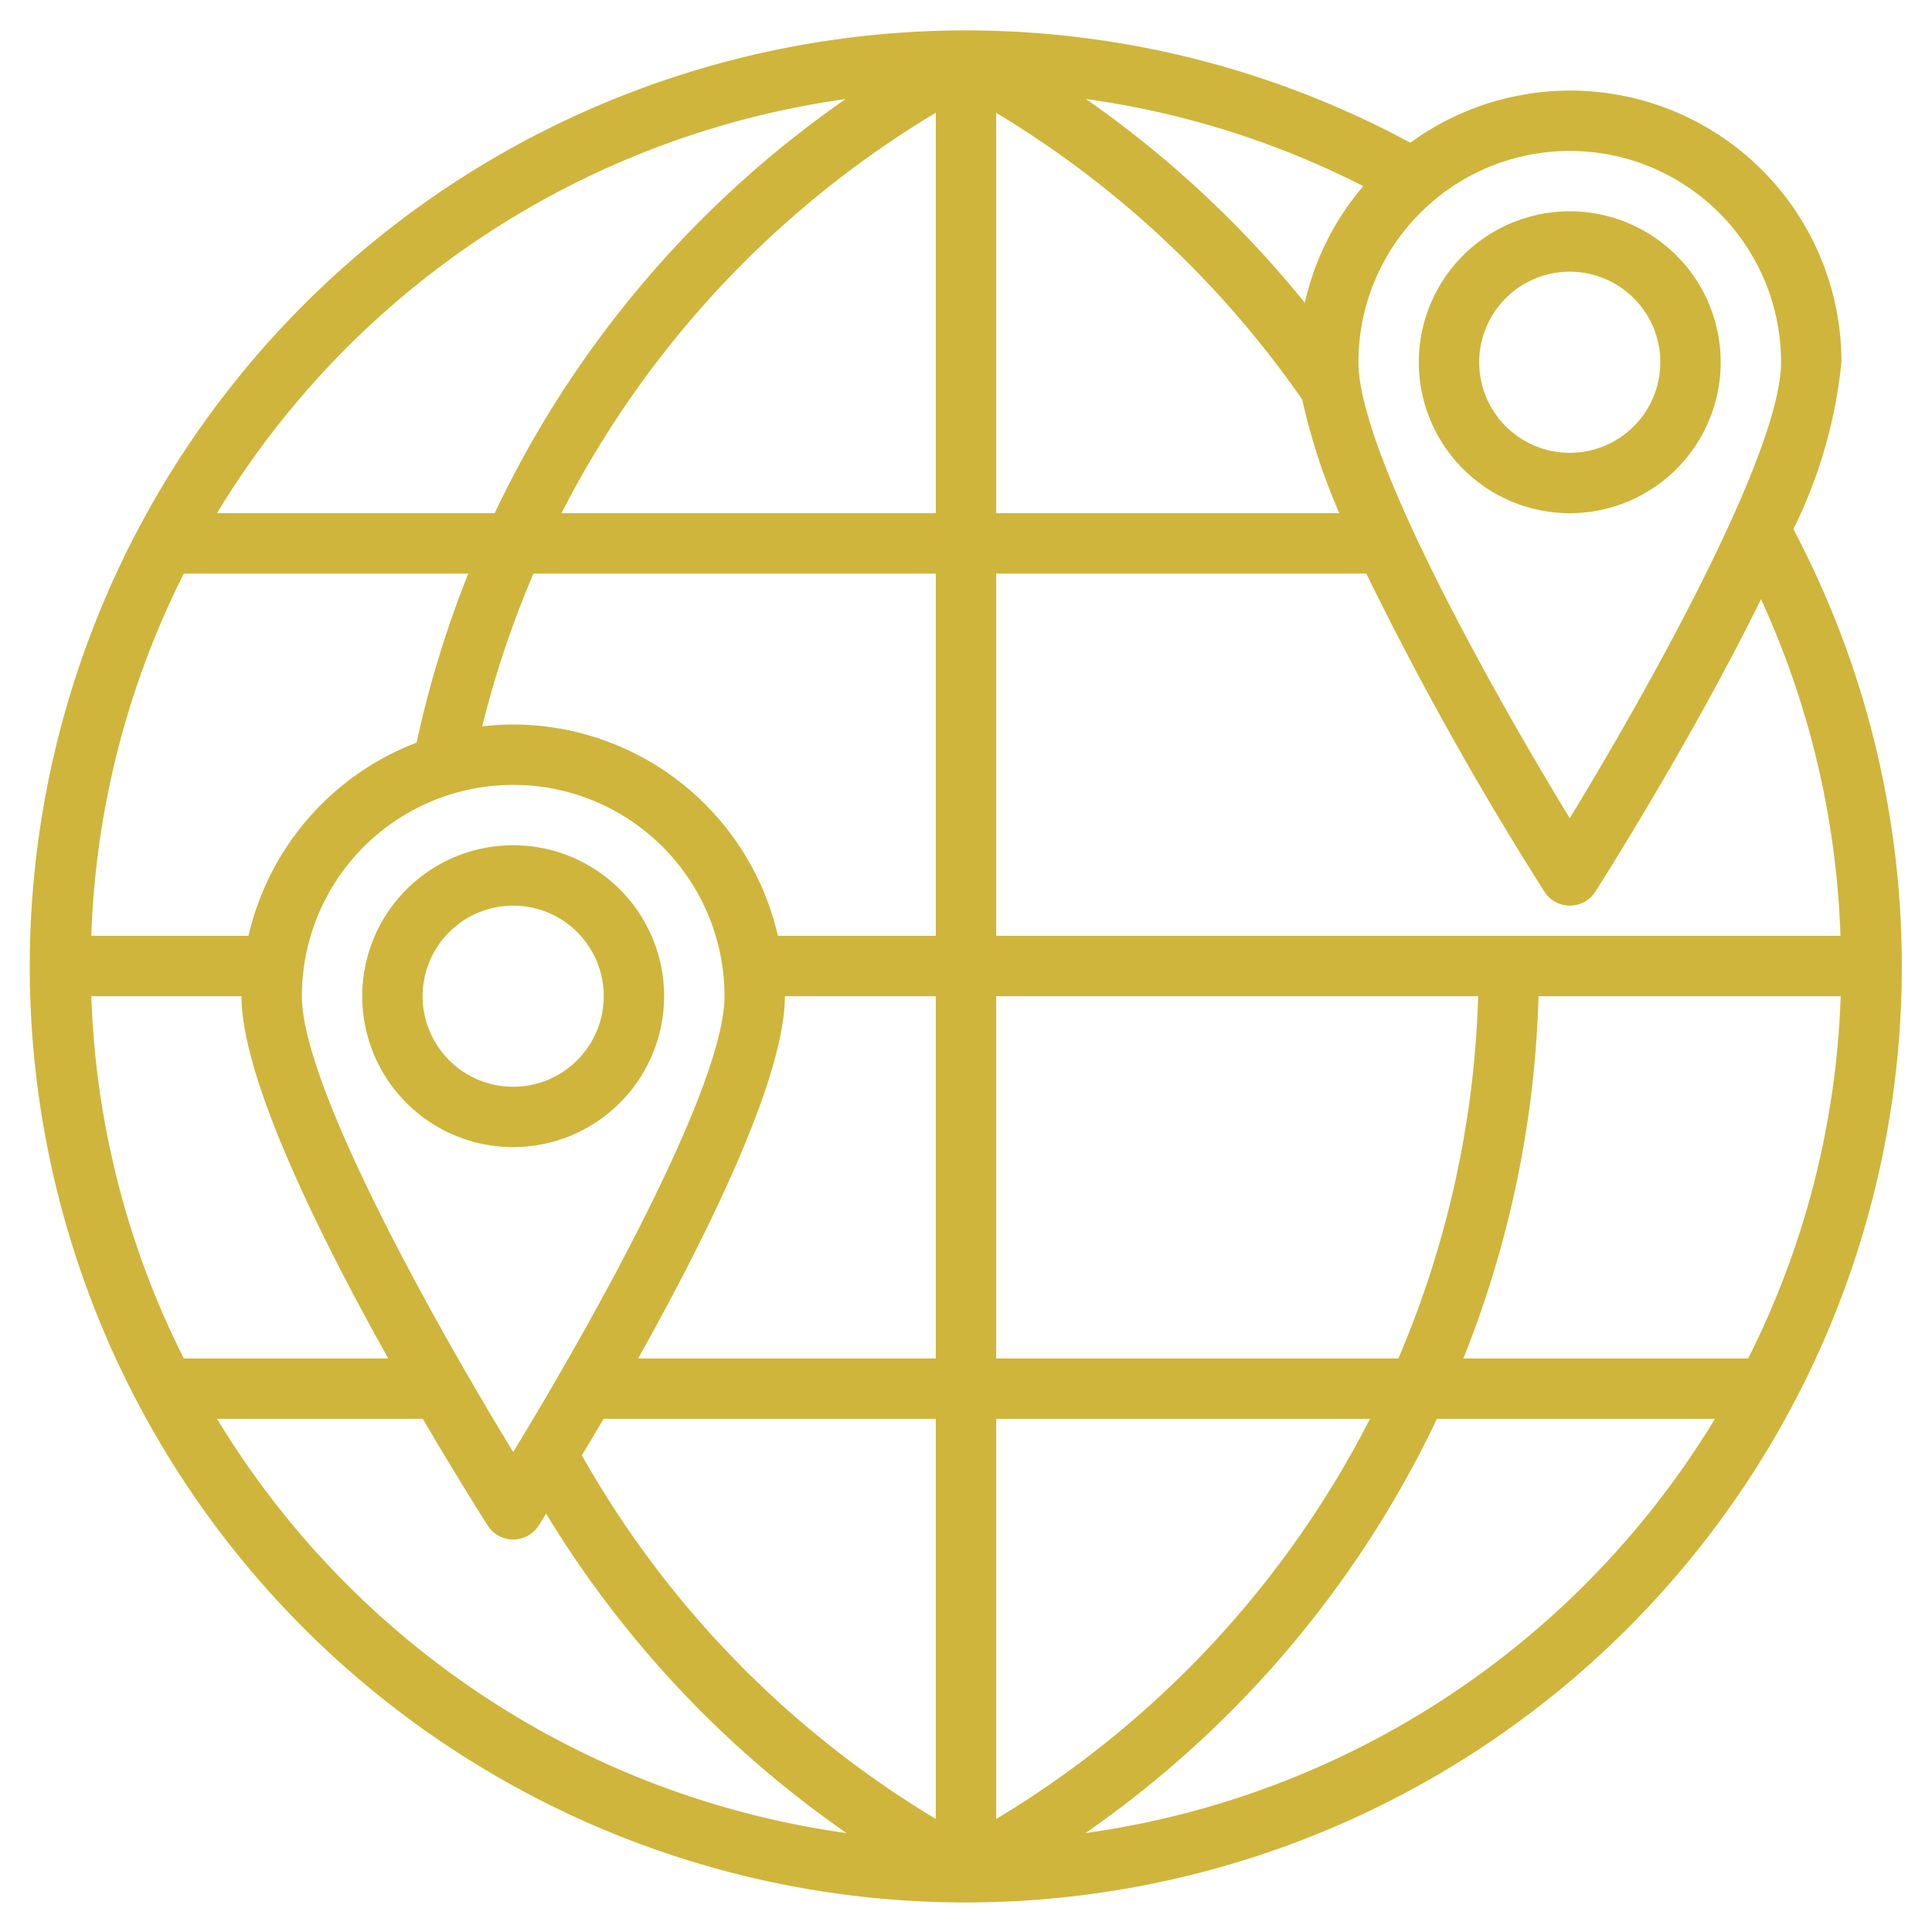 <svg xmlns="http://www.w3.org/2000/svg" version="1.1" xmlns:xlink="http://www.w3.org/1999/xlink" width="512" height="512" x="0" y="0" viewBox="0 0 64 64" style="enable-background:new 0 0 512 512" xml:space="preserve" class=""><g><path d="M59.408 17.528A16.058 16.058 0 0 0 61 12a8.984 8.984 0 0 0-14.28-7.272 31.007 31.007 0 1 0 12.688 12.8ZM3.025 33H8c0 2.721 2.587 7.939 4.861 12H6.089a28.793 28.793 0 0 1-3.064-12ZM33 3.737a33.151 33.151 0 0 1 10.139 9.5A20.443 20.443 0 0 0 44.367 17H33Zm10.224 6.294a35.222 35.222 0 0 0-7.253-6.752 28.976 28.976 0 0 1 9.19 2.887 8.97 8.97 0 0 0-1.937 3.865ZM31 17H18.6A32.916 32.916 0 0 1 31 3.734Zm0 2v12h-5.232A9.01 9.01 0 0 0 17 24a8.915 8.915 0 0 0-1.026.063A33.081 33.081 0 0 1 17.672 19Zm-5 14h5v12h-9.861C23.413 40.939 26 35.721 26 33Zm-12.2-8.4A9.021 9.021 0 0 0 8.232 31H3.025a28.793 28.793 0 0 1 3.064-12h9.424a35.064 35.064 0 0 0-1.713 5.6ZM10 33a7 7 0 0 1 14 0c0 3.008-4.474 10.964-7 15.1-2.526-4.136-7-12.092-7-15.1Zm9.993 14H31v13.255a32.918 32.918 0 0 1-11.725-12.044c.225-.373.465-.778.718-1.211ZM33 47h12.383A32.979 32.979 0 0 1 33 60.257Zm0-2V33h15.966a32.945 32.945 0 0 1-2.643 12Zm17.966-12h10.009a28.793 28.793 0 0 1-3.064 12h-9.435a34.888 34.888 0 0 0 2.49-12Zm10-2H33V19h12.26a109.517 109.517 0 0 0 5.9 10.536 1 1 0 0 0 1.688 0c.5-.783 3.3-5.244 5.488-9.687A29.05 29.05 0 0 1 60.968 31ZM59 12c0 3.009-4.474 10.964-7 15.105-2.526-4.14-7-12.095-7-15.105a7 7 0 0 1 14 0ZM28.012 3.281A34.886 34.886 0 0 0 16.387 17h-9.2A29.053 29.053 0 0 1 28.012 3.281ZM7.189 47h6.818c1.053 1.8 1.9 3.139 2.149 3.535a1 1 0 0 0 1.688 0l.248-.393a34.9 34.9 0 0 0 9.951 10.581A29.053 29.053 0 0 1 7.189 47Zm28.769 13.723A34.98 34.98 0 0 0 47.6 47h9.211a29.055 29.055 0 0 1-20.853 13.723Z" fill="#cfb53b" opacity="1" data-original="#000000" class=""></path><path d="M22 33a5 5 0 1 0-5 5 5.006 5.006 0 0 0 5-5Zm-8 0a3 3 0 1 1 3 3 3 3 0 0 1-3-3ZM52 17a5 5 0 1 0-5-5 5.006 5.006 0 0 0 5 5Zm0-8a3 3 0 1 1-3 3 3 3 0 0 1 3-3Z" fill="#cfb53b" opacity="1" data-original="#000000" class=""></path></g></svg>